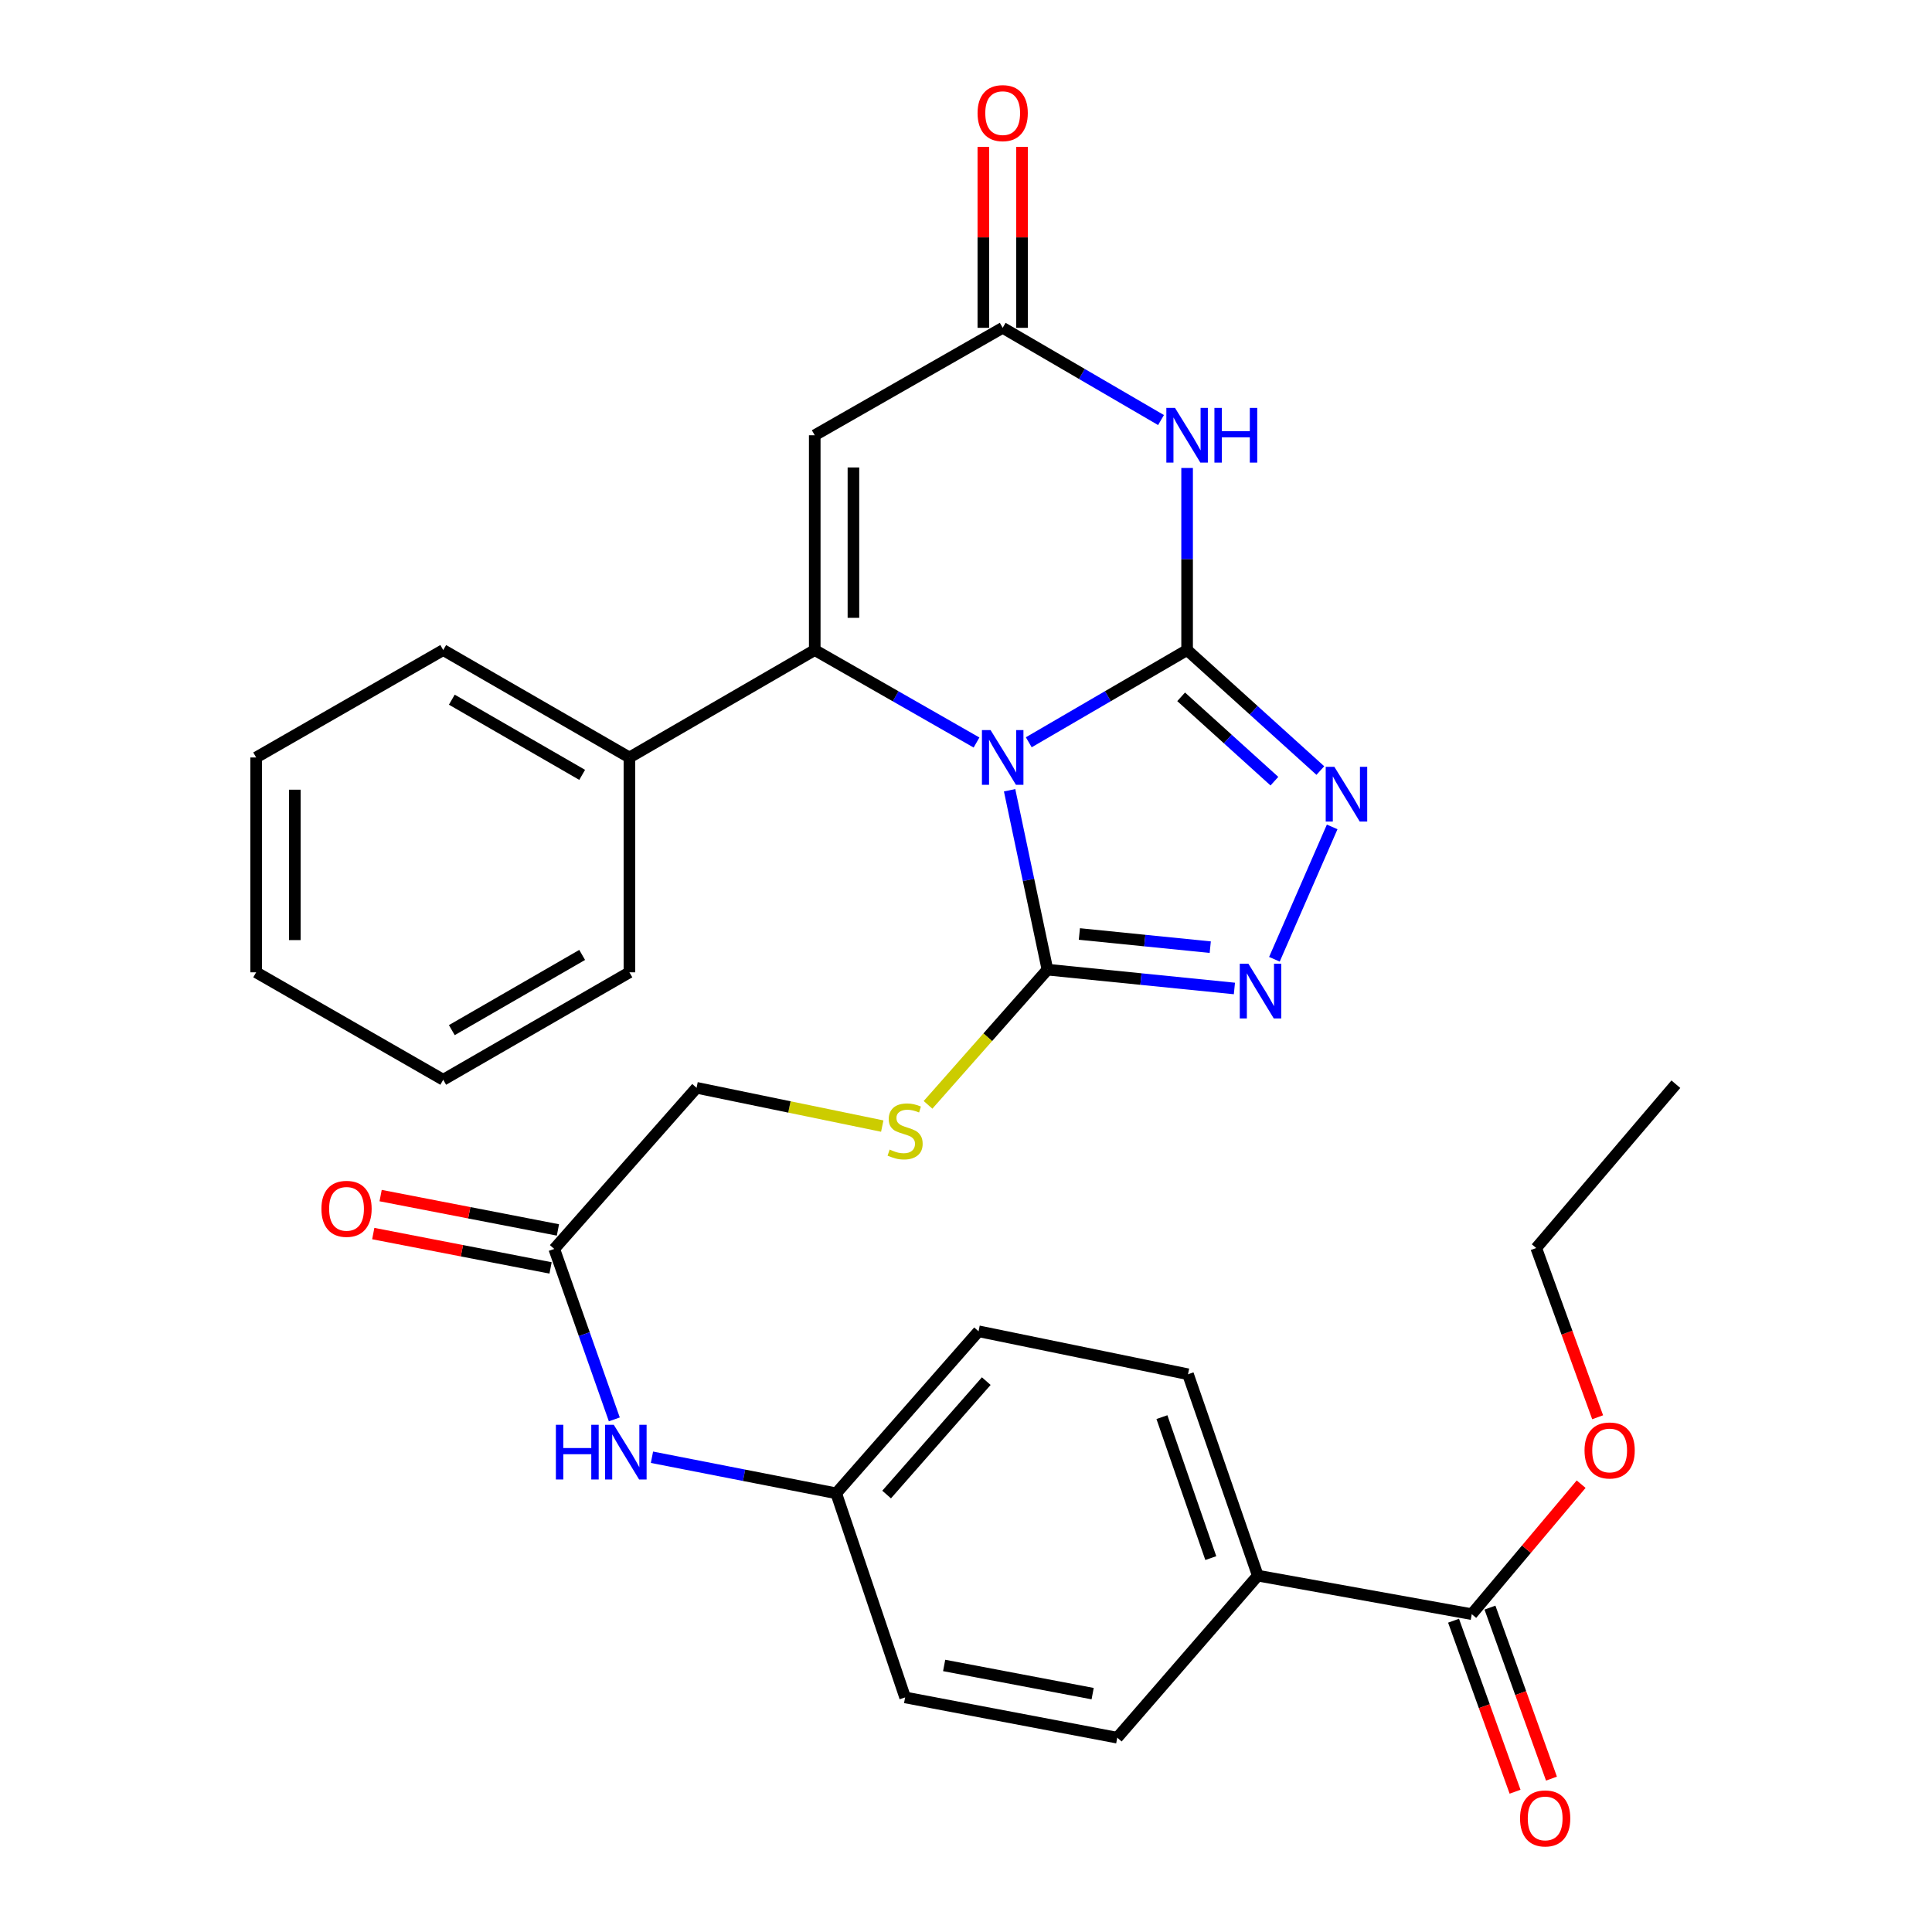 <?xml version='1.0' encoding='iso-8859-1'?>
<svg version='1.1' baseProfile='full'
              xmlns='http://www.w3.org/2000/svg'
                      xmlns:rdkit='http://www.rdkit.org/xml'
                      xmlns:xlink='http://www.w3.org/1999/xlink'
                  xml:space='preserve'
width='1000px' height='1000px' viewBox='0 0 1000 1000'>
<!-- END OF HEADER -->
<rect style='opacity:1.0;fill:#FFFFFF;stroke:none' width='1000' height='1000' x='0' y='0'> </rect>
<path class='bond-0' d='M 532.49,384.202 L 573.466,360.335' style='fill:none;fill-rule:evenodd;stroke:#0000FF;stroke-width:6px;stroke-linecap:butt;stroke-linejoin:miter;stroke-opacity:1' />
<path class='bond-0' d='M 573.466,360.335 L 614.442,336.469' style='fill:none;fill-rule:evenodd;stroke:#000000;stroke-width:6px;stroke-linecap:butt;stroke-linejoin:miter;stroke-opacity:1' />
<path class='bond-1' d='M 505.447,384.326 L 463.579,360.397' style='fill:none;fill-rule:evenodd;stroke:#0000FF;stroke-width:6px;stroke-linecap:butt;stroke-linejoin:miter;stroke-opacity:1' />
<path class='bond-1' d='M 463.579,360.397 L 421.71,336.469' style='fill:none;fill-rule:evenodd;stroke:#000000;stroke-width:6px;stroke-linecap:butt;stroke-linejoin:miter;stroke-opacity:1' />
<path class='bond-3' d='M 522.568,409.032 L 532.364,455.461' style='fill:none;fill-rule:evenodd;stroke:#0000FF;stroke-width:6px;stroke-linecap:butt;stroke-linejoin:miter;stroke-opacity:1' />
<path class='bond-3' d='M 532.364,455.461 L 542.159,501.891' style='fill:none;fill-rule:evenodd;stroke:#000000;stroke-width:6px;stroke-linecap:butt;stroke-linejoin:miter;stroke-opacity:1' />
<path class='bond-2' d='M 614.442,336.469 L 614.442,289.347' style='fill:none;fill-rule:evenodd;stroke:#000000;stroke-width:6px;stroke-linecap:butt;stroke-linejoin:miter;stroke-opacity:1' />
<path class='bond-2' d='M 614.442,289.347 L 614.442,242.225' style='fill:none;fill-rule:evenodd;stroke:#0000FF;stroke-width:6px;stroke-linecap:butt;stroke-linejoin:miter;stroke-opacity:1' />
<path class='bond-4' d='M 614.442,336.469 L 648.924,367.653' style='fill:none;fill-rule:evenodd;stroke:#000000;stroke-width:6px;stroke-linecap:butt;stroke-linejoin:miter;stroke-opacity:1' />
<path class='bond-4' d='M 648.924,367.653 L 683.405,398.838' style='fill:none;fill-rule:evenodd;stroke:#0000FF;stroke-width:6px;stroke-linecap:butt;stroke-linejoin:miter;stroke-opacity:1' />
<path class='bond-4' d='M 611.356,360.674 L 635.493,382.504' style='fill:none;fill-rule:evenodd;stroke:#000000;stroke-width:6px;stroke-linecap:butt;stroke-linejoin:miter;stroke-opacity:1' />
<path class='bond-4' d='M 635.493,382.504 L 659.63,404.333' style='fill:none;fill-rule:evenodd;stroke:#0000FF;stroke-width:6px;stroke-linecap:butt;stroke-linejoin:miter;stroke-opacity:1' />
<path class='bond-5' d='M 421.71,336.469 L 421.71,225.286' style='fill:none;fill-rule:evenodd;stroke:#000000;stroke-width:6px;stroke-linecap:butt;stroke-linejoin:miter;stroke-opacity:1' />
<path class='bond-5' d='M 441.733,319.791 L 441.733,241.963' style='fill:none;fill-rule:evenodd;stroke:#000000;stroke-width:6px;stroke-linecap:butt;stroke-linejoin:miter;stroke-opacity:1' />
<path class='bond-11' d='M 421.71,336.469 L 325.789,392.066' style='fill:none;fill-rule:evenodd;stroke:#000000;stroke-width:6px;stroke-linecap:butt;stroke-linejoin:miter;stroke-opacity:1' />
<path class='bond-32' d='M 600.94,217.42 L 559.964,193.549' style='fill:none;fill-rule:evenodd;stroke:#0000FF;stroke-width:6px;stroke-linecap:butt;stroke-linejoin:miter;stroke-opacity:1' />
<path class='bond-32' d='M 559.964,193.549 L 518.988,169.678' style='fill:none;fill-rule:evenodd;stroke:#000000;stroke-width:6px;stroke-linecap:butt;stroke-linejoin:miter;stroke-opacity:1' />
<path class='bond-6' d='M 542.159,501.891 L 590.545,506.762' style='fill:none;fill-rule:evenodd;stroke:#000000;stroke-width:6px;stroke-linecap:butt;stroke-linejoin:miter;stroke-opacity:1' />
<path class='bond-6' d='M 590.545,506.762 L 638.93,511.633' style='fill:none;fill-rule:evenodd;stroke:#0000FF;stroke-width:6px;stroke-linecap:butt;stroke-linejoin:miter;stroke-opacity:1' />
<path class='bond-6' d='M 558.681,483.43 L 592.55,486.84' style='fill:none;fill-rule:evenodd;stroke:#000000;stroke-width:6px;stroke-linecap:butt;stroke-linejoin:miter;stroke-opacity:1' />
<path class='bond-6' d='M 592.55,486.84 L 626.42,490.249' style='fill:none;fill-rule:evenodd;stroke:#0000FF;stroke-width:6px;stroke-linecap:butt;stroke-linejoin:miter;stroke-opacity:1' />
<path class='bond-8' d='M 542.159,501.891 L 511.254,536.88' style='fill:none;fill-rule:evenodd;stroke:#000000;stroke-width:6px;stroke-linecap:butt;stroke-linejoin:miter;stroke-opacity:1' />
<path class='bond-8' d='M 511.254,536.88 L 480.348,571.869' style='fill:none;fill-rule:evenodd;stroke:#CCCC00;stroke-width:6px;stroke-linecap:butt;stroke-linejoin:miter;stroke-opacity:1' />
<path class='bond-31' d='M 689.532,428.005 L 659.633,496.515' style='fill:none;fill-rule:evenodd;stroke:#0000FF;stroke-width:6px;stroke-linecap:butt;stroke-linejoin:miter;stroke-opacity:1' />
<path class='bond-7' d='M 421.71,225.286 L 518.988,169.678' style='fill:none;fill-rule:evenodd;stroke:#000000;stroke-width:6px;stroke-linecap:butt;stroke-linejoin:miter;stroke-opacity:1' />
<path class='bond-14' d='M 529,169.678 L 529,122.845' style='fill:none;fill-rule:evenodd;stroke:#000000;stroke-width:6px;stroke-linecap:butt;stroke-linejoin:miter;stroke-opacity:1' />
<path class='bond-14' d='M 529,122.845 L 529,76.013' style='fill:none;fill-rule:evenodd;stroke:#FF0000;stroke-width:6px;stroke-linecap:butt;stroke-linejoin:miter;stroke-opacity:1' />
<path class='bond-14' d='M 508.977,169.678 L 508.977,122.845' style='fill:none;fill-rule:evenodd;stroke:#000000;stroke-width:6px;stroke-linecap:butt;stroke-linejoin:miter;stroke-opacity:1' />
<path class='bond-14' d='M 508.977,122.845 L 508.977,76.013' style='fill:none;fill-rule:evenodd;stroke:#FF0000;stroke-width:6px;stroke-linecap:butt;stroke-linejoin:miter;stroke-opacity:1' />
<path class='bond-17' d='M 456.651,582.859 L 408.596,572.954' style='fill:none;fill-rule:evenodd;stroke:#CCCC00;stroke-width:6px;stroke-linecap:butt;stroke-linejoin:miter;stroke-opacity:1' />
<path class='bond-17' d='M 408.596,572.954 L 360.54,563.05' style='fill:none;fill-rule:evenodd;stroke:#000000;stroke-width:6px;stroke-linecap:butt;stroke-linejoin:miter;stroke-opacity:1' />
<path class='bond-9' d='M 761.778,835.484 L 651.04,815.55' style='fill:none;fill-rule:evenodd;stroke:#000000;stroke-width:6px;stroke-linecap:butt;stroke-linejoin:miter;stroke-opacity:1' />
<path class='bond-15' d='M 752.357,838.873 L 768.276,883.131' style='fill:none;fill-rule:evenodd;stroke:#000000;stroke-width:6px;stroke-linecap:butt;stroke-linejoin:miter;stroke-opacity:1' />
<path class='bond-15' d='M 768.276,883.131 L 784.196,927.389' style='fill:none;fill-rule:evenodd;stroke:#FF0000;stroke-width:6px;stroke-linecap:butt;stroke-linejoin:miter;stroke-opacity:1' />
<path class='bond-15' d='M 771.198,832.096 L 787.117,876.354' style='fill:none;fill-rule:evenodd;stroke:#000000;stroke-width:6px;stroke-linecap:butt;stroke-linejoin:miter;stroke-opacity:1' />
<path class='bond-15' d='M 787.117,876.354 L 803.037,920.612' style='fill:none;fill-rule:evenodd;stroke:#FF0000;stroke-width:6px;stroke-linecap:butt;stroke-linejoin:miter;stroke-opacity:1' />
<path class='bond-21' d='M 761.778,835.484 L 790.086,801.846' style='fill:none;fill-rule:evenodd;stroke:#000000;stroke-width:6px;stroke-linecap:butt;stroke-linejoin:miter;stroke-opacity:1' />
<path class='bond-21' d='M 790.086,801.846 L 818.395,768.207' style='fill:none;fill-rule:evenodd;stroke:#FF0000;stroke-width:6px;stroke-linecap:butt;stroke-linejoin:miter;stroke-opacity:1' />
<path class='bond-10' d='M 286.878,646.446 L 360.54,563.05' style='fill:none;fill-rule:evenodd;stroke:#000000;stroke-width:6px;stroke-linecap:butt;stroke-linejoin:miter;stroke-opacity:1' />
<path class='bond-13' d='M 286.878,646.446 L 302.424,690.56' style='fill:none;fill-rule:evenodd;stroke:#000000;stroke-width:6px;stroke-linecap:butt;stroke-linejoin:miter;stroke-opacity:1' />
<path class='bond-13' d='M 302.424,690.56 L 317.97,734.674' style='fill:none;fill-rule:evenodd;stroke:#0000FF;stroke-width:6px;stroke-linecap:butt;stroke-linejoin:miter;stroke-opacity:1' />
<path class='bond-16' d='M 288.783,636.617 L 242.896,627.725' style='fill:none;fill-rule:evenodd;stroke:#000000;stroke-width:6px;stroke-linecap:butt;stroke-linejoin:miter;stroke-opacity:1' />
<path class='bond-16' d='M 242.896,627.725 L 197.009,618.832' style='fill:none;fill-rule:evenodd;stroke:#FF0000;stroke-width:6px;stroke-linecap:butt;stroke-linejoin:miter;stroke-opacity:1' />
<path class='bond-16' d='M 284.973,656.274 L 239.086,647.382' style='fill:none;fill-rule:evenodd;stroke:#000000;stroke-width:6px;stroke-linecap:butt;stroke-linejoin:miter;stroke-opacity:1' />
<path class='bond-16' d='M 239.086,647.382 L 193.199,638.489' style='fill:none;fill-rule:evenodd;stroke:#FF0000;stroke-width:6px;stroke-linecap:butt;stroke-linejoin:miter;stroke-opacity:1' />
<path class='bond-24' d='M 325.789,392.066 L 229.412,336.469' style='fill:none;fill-rule:evenodd;stroke:#000000;stroke-width:6px;stroke-linecap:butt;stroke-linejoin:miter;stroke-opacity:1' />
<path class='bond-24' d='M 301.328,401.07 L 233.864,362.152' style='fill:none;fill-rule:evenodd;stroke:#000000;stroke-width:6px;stroke-linecap:butt;stroke-linejoin:miter;stroke-opacity:1' />
<path class='bond-25' d='M 325.789,392.066 L 325.789,503.271' style='fill:none;fill-rule:evenodd;stroke:#000000;stroke-width:6px;stroke-linecap:butt;stroke-linejoin:miter;stroke-opacity:1' />
<path class='bond-12' d='M 651.04,815.55 L 614.909,711.309' style='fill:none;fill-rule:evenodd;stroke:#000000;stroke-width:6px;stroke-linecap:butt;stroke-linejoin:miter;stroke-opacity:1' />
<path class='bond-12' d='M 626.701,806.471 L 601.41,733.502' style='fill:none;fill-rule:evenodd;stroke:#000000;stroke-width:6px;stroke-linecap:butt;stroke-linejoin:miter;stroke-opacity:1' />
<path class='bond-34' d='M 651.04,815.55 L 578.29,899.424' style='fill:none;fill-rule:evenodd;stroke:#000000;stroke-width:6px;stroke-linecap:butt;stroke-linejoin:miter;stroke-opacity:1' />
<path class='bond-20' d='M 337.457,754.267 L 385.14,763.601' style='fill:none;fill-rule:evenodd;stroke:#0000FF;stroke-width:6px;stroke-linecap:butt;stroke-linejoin:miter;stroke-opacity:1' />
<path class='bond-20' d='M 385.14,763.601 L 432.823,772.935' style='fill:none;fill-rule:evenodd;stroke:#000000;stroke-width:6px;stroke-linecap:butt;stroke-linejoin:miter;stroke-opacity:1' />
<path class='bond-18' d='M 614.909,711.309 L 506.496,689.072' style='fill:none;fill-rule:evenodd;stroke:#000000;stroke-width:6px;stroke-linecap:butt;stroke-linejoin:miter;stroke-opacity:1' />
<path class='bond-19' d='M 578.29,899.424 L 468.486,878.578' style='fill:none;fill-rule:evenodd;stroke:#000000;stroke-width:6px;stroke-linecap:butt;stroke-linejoin:miter;stroke-opacity:1' />
<path class='bond-19' d='M 565.554,876.626 L 488.691,862.034' style='fill:none;fill-rule:evenodd;stroke:#000000;stroke-width:6px;stroke-linecap:butt;stroke-linejoin:miter;stroke-opacity:1' />
<path class='bond-22' d='M 432.823,772.935 L 468.486,878.578' style='fill:none;fill-rule:evenodd;stroke:#000000;stroke-width:6px;stroke-linecap:butt;stroke-linejoin:miter;stroke-opacity:1' />
<path class='bond-23' d='M 432.823,772.935 L 506.496,689.072' style='fill:none;fill-rule:evenodd;stroke:#000000;stroke-width:6px;stroke-linecap:butt;stroke-linejoin:miter;stroke-opacity:1' />
<path class='bond-23' d='M 458.917,773.571 L 510.488,714.867' style='fill:none;fill-rule:evenodd;stroke:#000000;stroke-width:6px;stroke-linecap:butt;stroke-linejoin:miter;stroke-opacity:1' />
<path class='bond-26' d='M 826.94,733.572 L 811.045,689.775' style='fill:none;fill-rule:evenodd;stroke:#FF0000;stroke-width:6px;stroke-linecap:butt;stroke-linejoin:miter;stroke-opacity:1' />
<path class='bond-26' d='M 811.045,689.775 L 795.149,645.979' style='fill:none;fill-rule:evenodd;stroke:#000000;stroke-width:6px;stroke-linecap:butt;stroke-linejoin:miter;stroke-opacity:1' />
<path class='bond-29' d='M 229.412,336.469 L 132.579,392.066' style='fill:none;fill-rule:evenodd;stroke:#000000;stroke-width:6px;stroke-linecap:butt;stroke-linejoin:miter;stroke-opacity:1' />
<path class='bond-28' d='M 325.789,503.271 L 229.412,558.879' style='fill:none;fill-rule:evenodd;stroke:#000000;stroke-width:6px;stroke-linecap:butt;stroke-linejoin:miter;stroke-opacity:1' />
<path class='bond-28' d='M 301.326,494.269 L 233.862,533.194' style='fill:none;fill-rule:evenodd;stroke:#000000;stroke-width:6px;stroke-linecap:butt;stroke-linejoin:miter;stroke-opacity:1' />
<path class='bond-27' d='M 795.149,645.979 L 867.421,561.181' style='fill:none;fill-rule:evenodd;stroke:#000000;stroke-width:6px;stroke-linecap:butt;stroke-linejoin:miter;stroke-opacity:1' />
<path class='bond-30' d='M 229.412,558.879 L 132.579,503.271' style='fill:none;fill-rule:evenodd;stroke:#000000;stroke-width:6px;stroke-linecap:butt;stroke-linejoin:miter;stroke-opacity:1' />
<path class='bond-33' d='M 132.579,392.066 L 132.579,503.271' style='fill:none;fill-rule:evenodd;stroke:#000000;stroke-width:6px;stroke-linecap:butt;stroke-linejoin:miter;stroke-opacity:1' />
<path class='bond-33' d='M 152.602,408.746 L 152.602,486.59' style='fill:none;fill-rule:evenodd;stroke:#000000;stroke-width:6px;stroke-linecap:butt;stroke-linejoin:miter;stroke-opacity:1' />
<path  class='atom-0' d='M 512.728 377.906
L 522.008 392.906
Q 522.928 394.386, 524.408 397.066
Q 525.888 399.746, 525.968 399.906
L 525.968 377.906
L 529.728 377.906
L 529.728 406.226
L 525.848 406.226
L 515.888 389.826
Q 514.728 387.906, 513.488 385.706
Q 512.288 383.506, 511.928 382.826
L 511.928 406.226
L 508.248 406.226
L 508.248 377.906
L 512.728 377.906
' fill='#0000FF'/>
<path  class='atom-3' d='M 608.182 211.126
L 617.462 226.126
Q 618.382 227.606, 619.862 230.286
Q 621.342 232.966, 621.422 233.126
L 621.422 211.126
L 625.182 211.126
L 625.182 239.446
L 621.302 239.446
L 611.342 223.046
Q 610.182 221.126, 608.942 218.926
Q 607.742 216.726, 607.382 216.046
L 607.382 239.446
L 603.702 239.446
L 603.702 211.126
L 608.182 211.126
' fill='#0000FF'/>
<path  class='atom-3' d='M 628.582 211.126
L 632.422 211.126
L 632.422 223.166
L 646.902 223.166
L 646.902 211.126
L 650.742 211.126
L 650.742 239.446
L 646.902 239.446
L 646.902 226.366
L 632.422 226.366
L 632.422 239.446
L 628.582 239.446
L 628.582 211.126
' fill='#0000FF'/>
<path  class='atom-5' d='M 690.666 396.905
L 699.946 411.905
Q 700.866 413.385, 702.346 416.065
Q 703.826 418.745, 703.906 418.905
L 703.906 396.905
L 707.666 396.905
L 707.666 425.225
L 703.786 425.225
L 693.826 408.825
Q 692.666 406.905, 691.426 404.705
Q 690.226 402.505, 689.866 401.825
L 689.866 425.225
L 686.186 425.225
L 686.186 396.905
L 690.666 396.905
' fill='#0000FF'/>
<path  class='atom-7' d='M 646.181 498.833
L 655.461 513.833
Q 656.381 515.313, 657.861 517.993
Q 659.341 520.673, 659.421 520.833
L 659.421 498.833
L 663.181 498.833
L 663.181 527.153
L 659.301 527.153
L 649.341 510.753
Q 648.181 508.833, 646.941 506.633
Q 645.741 504.433, 645.381 503.753
L 645.381 527.153
L 641.701 527.153
L 641.701 498.833
L 646.181 498.833
' fill='#0000FF'/>
<path  class='atom-9' d='M 460.486 595.018
Q 460.806 595.138, 462.126 595.698
Q 463.446 596.258, 464.886 596.618
Q 466.366 596.938, 467.806 596.938
Q 470.486 596.938, 472.046 595.658
Q 473.606 594.338, 473.606 592.058
Q 473.606 590.498, 472.806 589.538
Q 472.046 588.578, 470.846 588.058
Q 469.646 587.538, 467.646 586.938
Q 465.126 586.178, 463.606 585.458
Q 462.126 584.738, 461.046 583.218
Q 460.006 581.698, 460.006 579.138
Q 460.006 575.578, 462.406 573.378
Q 464.846 571.178, 469.646 571.178
Q 472.926 571.178, 476.646 572.738
L 475.726 575.818
Q 472.326 574.418, 469.766 574.418
Q 467.006 574.418, 465.486 575.578
Q 463.966 576.698, 464.006 578.658
Q 464.006 580.178, 464.766 581.098
Q 465.566 582.018, 466.686 582.538
Q 467.846 583.058, 469.766 583.658
Q 472.326 584.458, 473.846 585.258
Q 475.366 586.058, 476.446 587.698
Q 477.566 589.298, 477.566 592.058
Q 477.566 595.978, 474.926 598.098
Q 472.326 600.178, 467.966 600.178
Q 465.446 600.178, 463.526 599.618
Q 461.646 599.098, 459.406 598.178
L 460.486 595.018
' fill='#CCCC00'/>
<path  class='atom-14' d='M 287.723 737.462
L 291.563 737.462
L 291.563 749.502
L 306.043 749.502
L 306.043 737.462
L 309.883 737.462
L 309.883 765.782
L 306.043 765.782
L 306.043 752.702
L 291.563 752.702
L 291.563 765.782
L 287.723 765.782
L 287.723 737.462
' fill='#0000FF'/>
<path  class='atom-14' d='M 317.683 737.462
L 326.963 752.462
Q 327.883 753.942, 329.363 756.622
Q 330.843 759.302, 330.923 759.462
L 330.923 737.462
L 334.683 737.462
L 334.683 765.782
L 330.803 765.782
L 320.843 749.382
Q 319.683 747.462, 318.443 745.262
Q 317.243 743.062, 316.883 742.382
L 316.883 765.782
L 313.203 765.782
L 313.203 737.462
L 317.683 737.462
' fill='#0000FF'/>
<path  class='atom-15' d='M 505.988 58.552
Q 505.988 51.752, 509.348 47.952
Q 512.708 44.152, 518.988 44.152
Q 525.268 44.152, 528.628 47.952
Q 531.988 51.752, 531.988 58.552
Q 531.988 65.432, 528.588 69.352
Q 525.188 73.232, 518.988 73.232
Q 512.748 73.232, 509.348 69.352
Q 505.988 65.472, 505.988 58.552
M 518.988 70.032
Q 523.308 70.032, 525.628 67.152
Q 527.988 64.232, 527.988 58.552
Q 527.988 52.992, 525.628 50.192
Q 523.308 47.352, 518.988 47.352
Q 514.668 47.352, 512.308 50.152
Q 509.988 52.952, 509.988 58.552
Q 509.988 64.272, 512.308 67.152
Q 514.668 70.032, 518.988 70.032
' fill='#FF0000'/>
<path  class='atom-16' d='M 786.777 941.208
Q 786.777 934.408, 790.137 930.608
Q 793.497 926.808, 799.777 926.808
Q 806.057 926.808, 809.417 930.608
Q 812.777 934.408, 812.777 941.208
Q 812.777 948.088, 809.377 952.008
Q 805.977 955.888, 799.777 955.888
Q 793.537 955.888, 790.137 952.008
Q 786.777 948.128, 786.777 941.208
M 799.777 952.688
Q 804.097 952.688, 806.417 949.808
Q 808.777 946.888, 808.777 941.208
Q 808.777 935.648, 806.417 932.848
Q 804.097 930.008, 799.777 930.008
Q 795.457 930.008, 793.097 932.808
Q 790.777 935.608, 790.777 941.208
Q 790.777 946.928, 793.097 949.808
Q 795.457 952.688, 799.777 952.688
' fill='#FF0000'/>
<path  class='atom-17' d='M 166.366 625.691
Q 166.366 618.891, 169.726 615.091
Q 173.086 611.291, 179.366 611.291
Q 185.646 611.291, 189.006 615.091
Q 192.366 618.891, 192.366 625.691
Q 192.366 632.571, 188.966 636.491
Q 185.566 640.371, 179.366 640.371
Q 173.126 640.371, 169.726 636.491
Q 166.366 632.611, 166.366 625.691
M 179.366 637.171
Q 183.686 637.171, 186.006 634.291
Q 188.366 631.371, 188.366 625.691
Q 188.366 620.131, 186.006 617.331
Q 183.686 614.491, 179.366 614.491
Q 175.046 614.491, 172.686 617.291
Q 170.366 620.091, 170.366 625.691
Q 170.366 631.411, 172.686 634.291
Q 175.046 637.171, 179.366 637.171
' fill='#FF0000'/>
<path  class='atom-22' d='M 820.148 750.756
Q 820.148 743.956, 823.508 740.156
Q 826.868 736.356, 833.148 736.356
Q 839.428 736.356, 842.788 740.156
Q 846.148 743.956, 846.148 750.756
Q 846.148 757.636, 842.748 761.556
Q 839.348 765.436, 833.148 765.436
Q 826.908 765.436, 823.508 761.556
Q 820.148 757.676, 820.148 750.756
M 833.148 762.236
Q 837.468 762.236, 839.788 759.356
Q 842.148 756.436, 842.148 750.756
Q 842.148 745.196, 839.788 742.396
Q 837.468 739.556, 833.148 739.556
Q 828.828 739.556, 826.468 742.356
Q 824.148 745.156, 824.148 750.756
Q 824.148 756.476, 826.468 759.356
Q 828.828 762.236, 833.148 762.236
' fill='#FF0000'/>
</svg>

